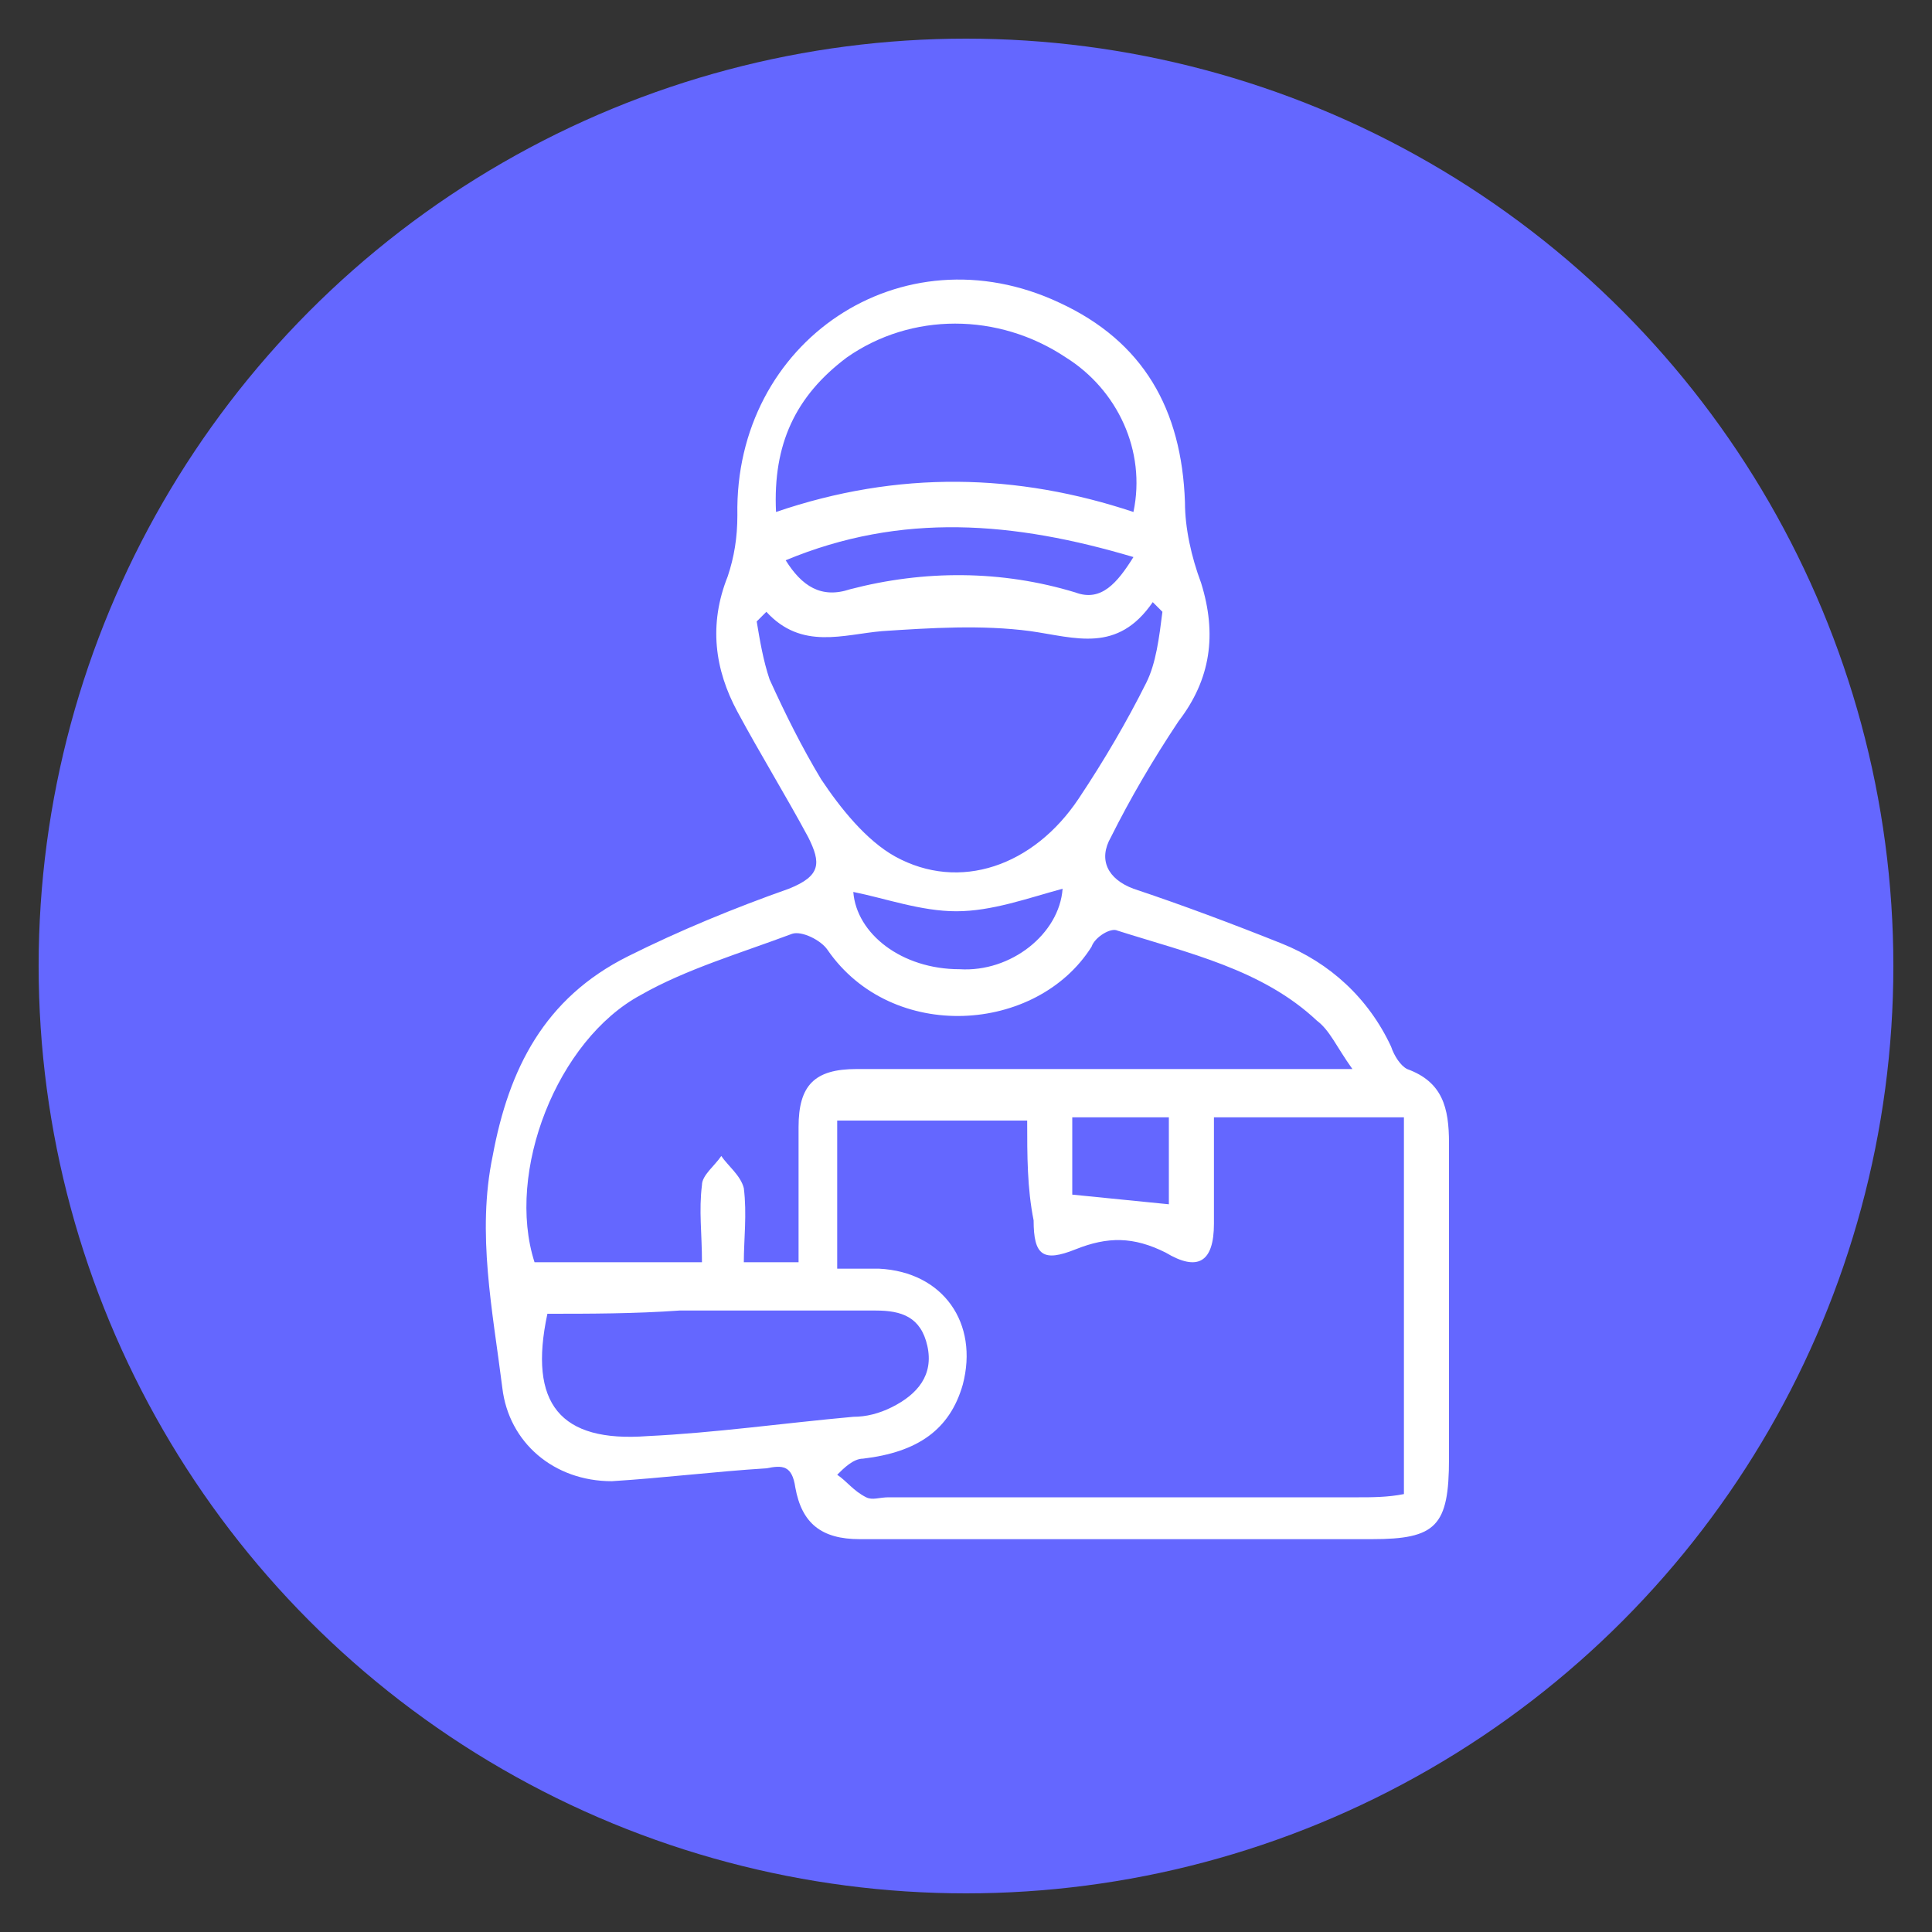 <?xml version="1.0" encoding="utf-8"?>
<!-- Generator: Adobe Illustrator 26.3.1, SVG Export Plug-In . SVG Version: 6.00 Build 0)  -->
<svg version="1.1" id="Capa_1" xmlns="http://www.w3.org/2000/svg" xmlns:xlink="http://www.w3.org/1999/xlink" x="0px" y="0px"
	 viewBox="0 0 60 60" style="enable-background:new 0 0 60 60;" xml:space="preserve">
<rect x="0" y="0" width="60" height="60" fill="#333333" stroke="none"/>
<style type="text/css">
	.st0{fill:#6467FF;}
	.st1{fill:#FFFFFF;}
</style>
<circle class="st0" cx="30" cy="30" r="28.8"/>
<g>
	<path class="st1" d="M34.8,47.8c-2.7,0-5.4,0-8.1,0c-1.2,0-1.8-0.5-2-1.6c-0.1-0.7-0.4-0.7-0.9-0.6c-1.6,0.1-3.2,0.3-4.8,0.4
		c-1.8,0-3.2-1.2-3.4-2.9c-0.3-2.4-0.8-4.8-0.3-7.2c0.5-2.7,1.6-4.9,4.2-6.2c1.6-0.8,3.3-1.5,5-2.1c1-0.4,1-0.8,0.6-1.6
		c-0.7-1.3-1.5-2.6-2.2-3.9c-0.7-1.3-0.9-2.7-0.3-4.2c0.2-0.6,0.3-1.2,0.3-1.9c-0.1-5.4,5.1-8.9,10-6.6c2.6,1.2,3.8,3.3,3.9,6.2
		c0,0.8,0.2,1.7,0.5,2.5c0.5,1.6,0.3,3-0.7,4.3c-0.8,1.2-1.5,2.4-2.1,3.6c-0.4,0.7-0.1,1.3,0.7,1.6c1.5,0.5,3.1,1.1,4.6,1.7
		c1.5,0.6,2.7,1.7,3.4,3.2c0.1,0.3,0.3,0.6,0.5,0.7c1.1,0.4,1.3,1.2,1.3,2.3c0,3.3,0,6.5,0,9.8c0,2.1-0.4,2.5-2.4,2.5
		C39.9,47.8,37.3,47.8,34.8,47.8z M31.9,34.8c-2,0-3.9,0-5.9,0c0,1.5,0,3,0,4.6c0.5,0,0.9,0,1.3,0c2,0.1,3.1,1.7,2.6,3.6
		c-0.4,1.4-1.4,2.1-3.1,2.3c-0.3,0-0.6,0.3-0.8,0.5c0.3,0.2,0.5,0.5,0.9,0.7c0.2,0.1,0.4,0,0.7,0c4.9,0,9.7,0,14.6,0
		c0.4,0,0.9,0,1.4-0.1c0-4,0-7.8,0-11.7c-2,0-3.9,0-5.9,0c0,1.2,0,2.2,0,3.3c0,1.2-0.5,1.5-1.5,0.9c-1-0.5-1.8-0.5-2.8-0.1
		c-1,0.4-1.3,0.2-1.3-0.9C31.9,36.9,31.9,35.9,31.9,34.8z M42,33.2c-0.5-0.7-0.7-1.2-1.1-1.5c-1.7-1.6-4-2.1-6.2-2.8
		c-0.2-0.1-0.7,0.2-0.8,0.5c-1.7,2.7-6.2,3-8.2,0.1c-0.2-0.3-0.8-0.6-1.1-0.5c-1.6,0.6-3.3,1.1-4.7,1.9c-2.6,1.4-4.2,5.5-3.3,8.3
		c1.7,0,3.4,0,5.2,0c0-0.9-0.1-1.6,0-2.4c0-0.3,0.4-0.6,0.6-0.9c0.2,0.3,0.6,0.6,0.7,1c0.1,0.8,0,1.6,0,2.3c0.6,0,1.1,0,1.7,0
		c0-1.5,0-2.8,0-4.2c0-1.3,0.5-1.8,1.8-1.8c1.2,0,2.4,0,3.5,0C33.9,33.2,37.8,33.2,42,33.2z M23.8,19c-0.1,0.1-0.2,0.2-0.3,0.3
		c0.1,0.6,0.2,1.2,0.4,1.8c0.5,1.1,1,2.1,1.6,3.1c0.6,0.9,1.4,1.9,2.3,2.4c2,1.1,4.3,0.3,5.7-1.8c0.8-1.2,1.5-2.4,2.1-3.6
		c0.3-0.6,0.4-1.4,0.5-2.2c-0.1-0.1-0.2-0.2-0.3-0.3c-1.1,1.6-2.4,1.1-3.8,0.9c-1.5-0.2-3.1-0.1-4.6,0C26.2,19.7,24.9,20.2,23.8,19z
		 M35.2,15.9c0.4-1.9-0.5-3.8-2.1-4.8c-2.1-1.4-4.8-1.4-6.8,0c-1.6,1.2-2.3,2.7-2.2,4.8C27.9,14.6,31.6,14.7,35.2,15.9z M17,40.8
		c-0.6,2.8,0.4,4,3.1,3.8c2.1-0.1,4.2-0.4,6.4-0.6c0.4,0,0.8-0.1,1.2-0.3c0.8-0.4,1.3-1,1.1-1.9c-0.2-0.9-0.8-1.1-1.6-1.1
		c-2,0-4,0-6.1,0C19.7,40.8,18.3,40.8,17,40.8z M35.2,17.3c-3.7-1.1-7.2-1.4-10.8,0.1c0.5,0.8,1.1,1.2,2,0.9c2.3-0.6,4.7-0.6,7,0.1
		C34.2,18.7,34.7,18.1,35.2,17.3z M33,27.6c-1.1,0.3-2.2,0.7-3.3,0.7c-1.1,0-2.2-0.4-3.2-0.6c0.1,1.3,1.5,2.4,3.3,2.4
		C31.4,30.2,32.9,29,33,27.6z M33.3,34.7c0,0.9,0,1.8,0,2.4c1,0.1,2,0.2,3,0.3c0-0.9,0-1.8,0-2.7C35.4,34.7,34.4,34.7,33.3,34.7z"/>
</g>
</svg>
